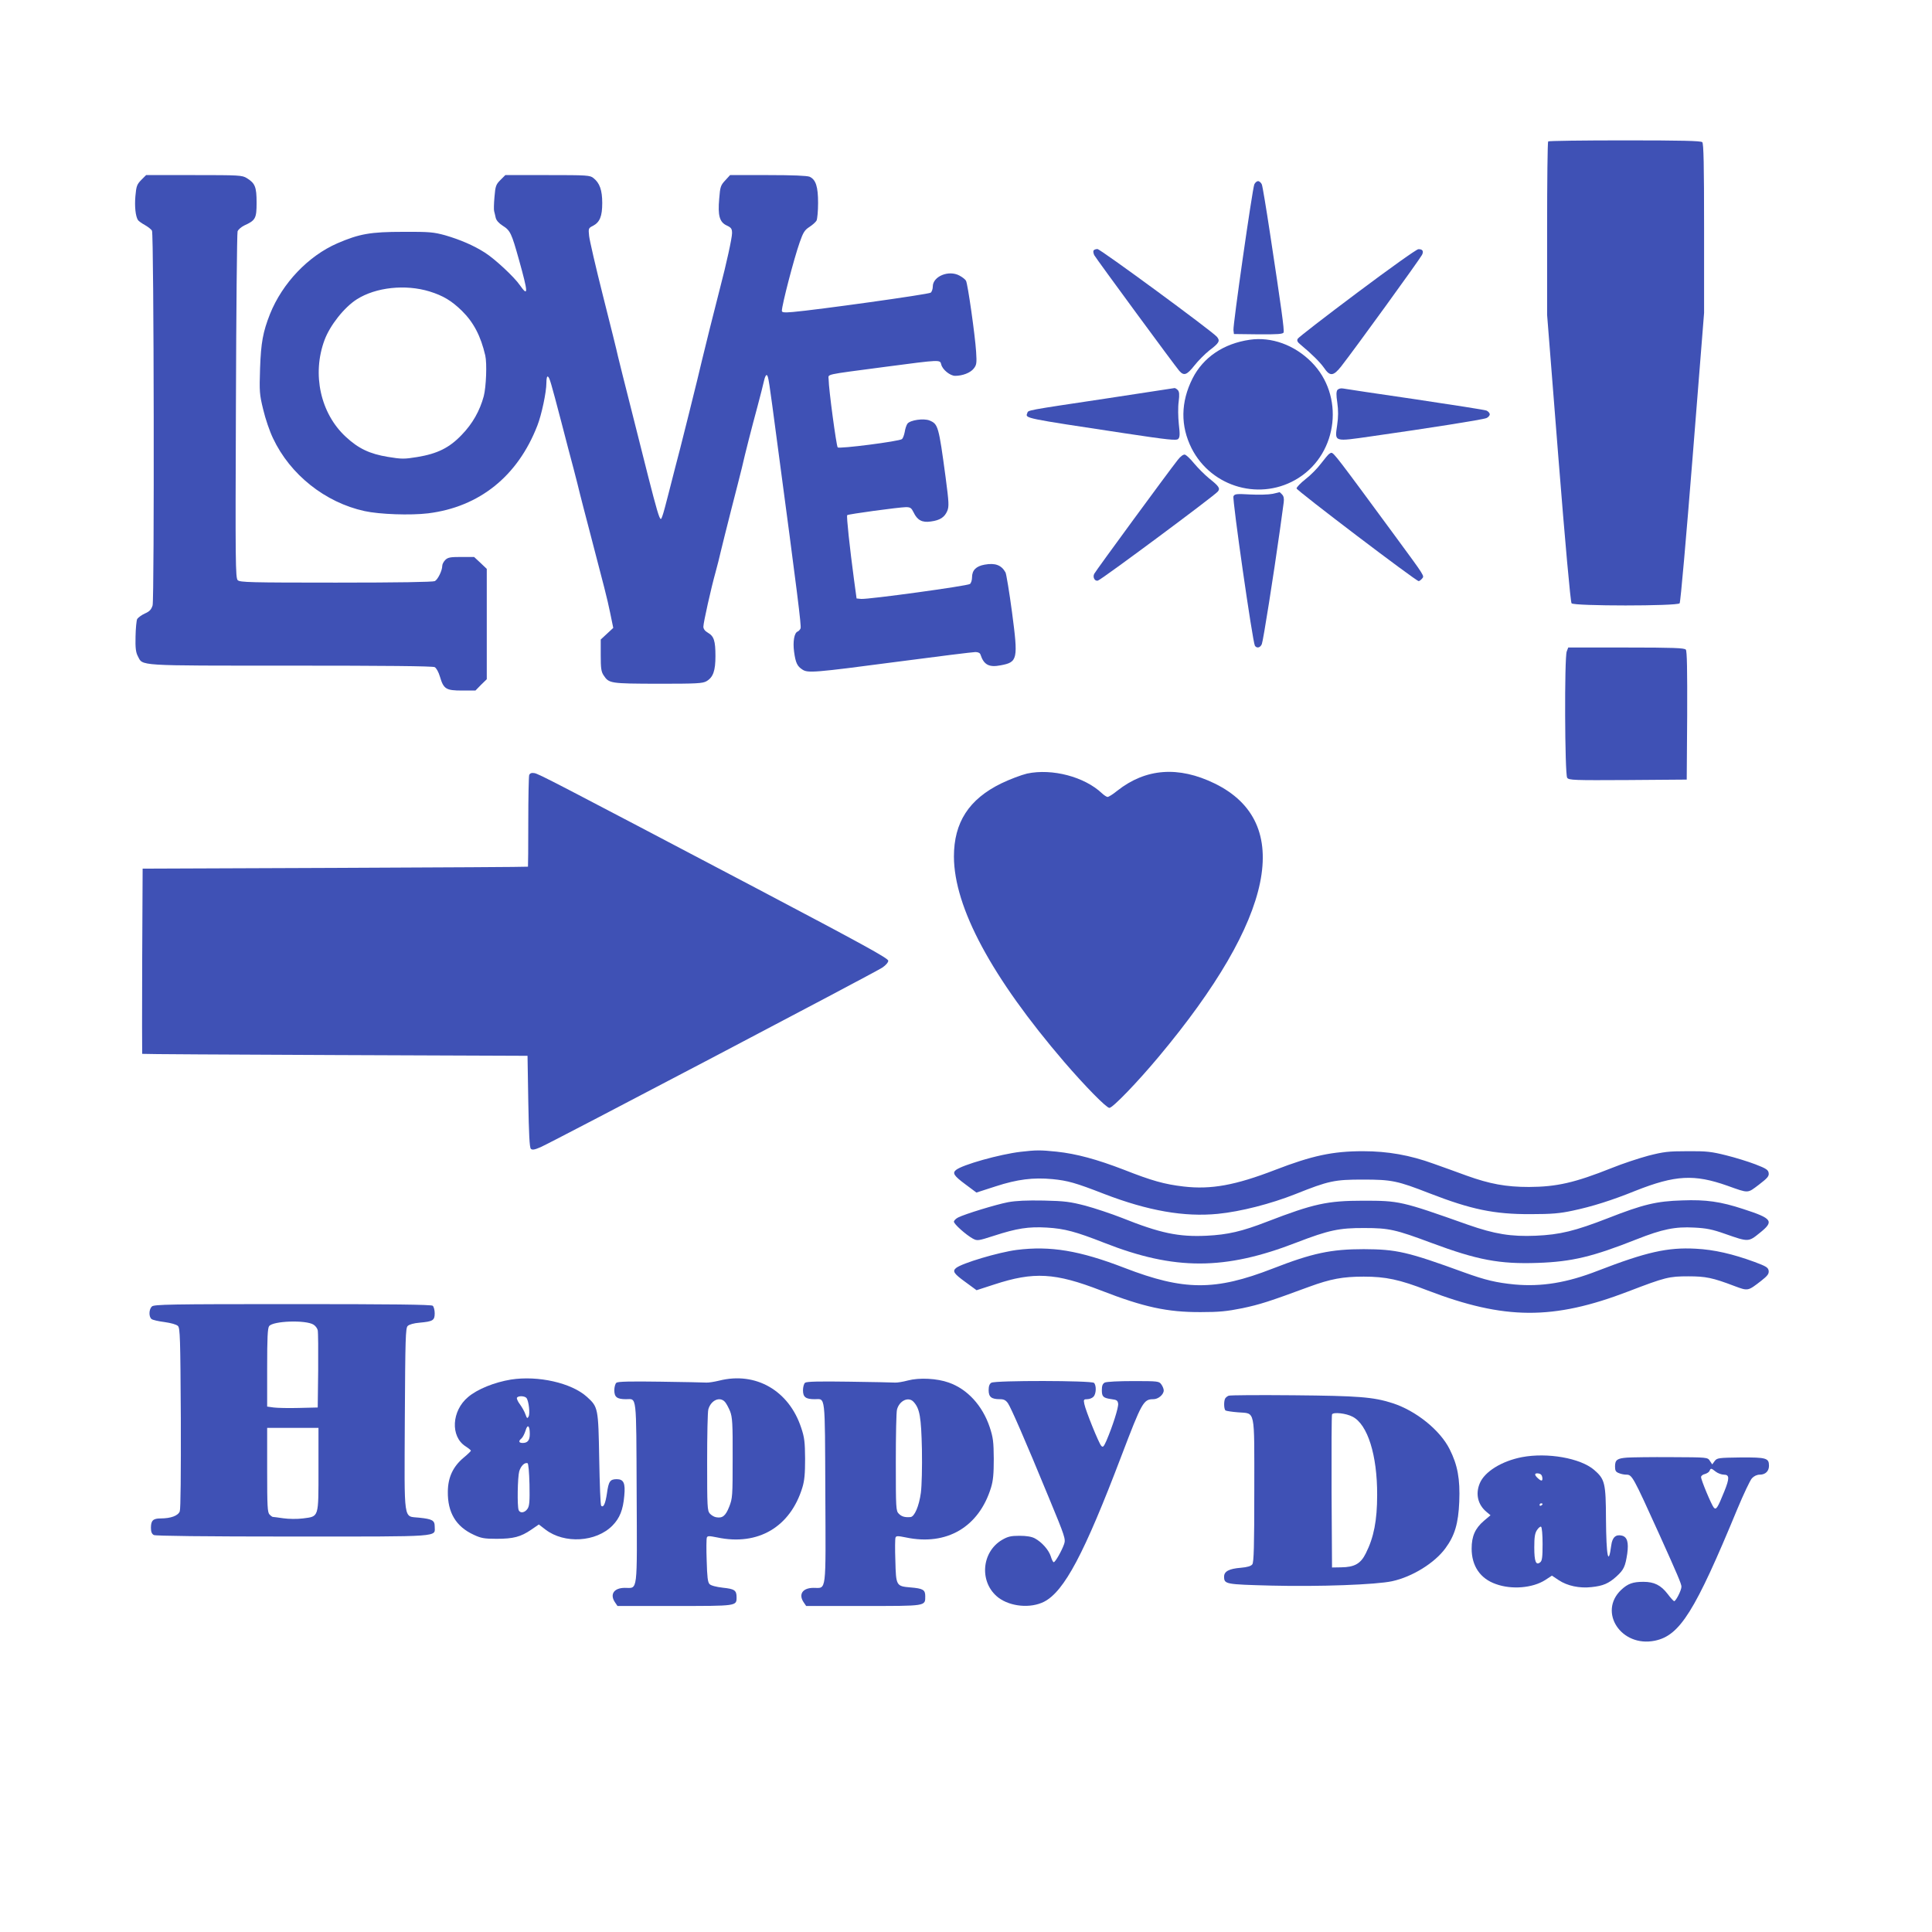 <?xml version="1.0" standalone="no"?>
<!DOCTYPE svg PUBLIC "-//W3C//DTD SVG 20010904//EN"
 "http://www.w3.org/TR/2001/REC-SVG-20010904/DTD/svg10.dtd">
<svg version="1.0" xmlns="http://www.w3.org/2000/svg"
 width="1280pt" height="1280pt" viewBox="0 0 1280 1280"
 preserveAspectRatio="xMidYMid meet">
<g transform="translate(0,1280) scale(0.1,-0.1)"
fill="#3f51b5" stroke="none">
<path d="M10257 11863 c-4 -3 -7 -264 -7 -578 l0 -571 75 -949 c44 -554 80
-954 87 -962 15 -19 700 -19 716 0 6 6 44 442 86 968 l76 956 0 560 c0 421 -3
562 -12 571 -9 9 -137 12 -513 12 -276 0 -505 -3 -508 -7z"/>
<path d="M936 11608 c-29 -30 -33 -41 -39 -108 -6 -69 1 -133 17 -158 4 -6 24
-21 46 -33 21 -12 43 -29 47 -38 13 -25 16 -2439 4 -2482 -9 -28 -20 -40 -52
-54 -22 -10 -44 -27 -50 -36 -5 -10 -10 -62 -11 -116 -2 -76 2 -105 15 -130
35 -66 -21 -63 1012 -63 620 0 943 -3 955 -10 11 -6 26 -33 35 -64 24 -81 40
-91 146 -91 l89 0 37 38 38 37 0 366 0 365 -42 40 -42 39 -86 0 c-72 0 -88 -3
-105 -20 -11 -11 -20 -28 -20 -39 0 -31 -29 -90 -49 -101 -13 -6 -236 -10
-655 -10 -572 0 -636 2 -651 16 -15 15 -16 115 -12 1153 2 625 7 1146 11 1158
4 12 24 29 44 39 75 34 82 47 82 151 0 105 -10 129 -65 163 -31 19 -49 20
-350 20 l-317 0 -32 -32z"/>
<path d="M3316 11608 c-30 -30 -34 -40 -40 -113 -4 -45 -5 -87 -2 -95 2 -8 7
-27 10 -42 4 -18 21 -37 46 -53 51 -32 59 -50 108 -225 62 -222 63 -250 6
-169 -37 54 -165 173 -231 215 -75 48 -164 86 -263 115 -77 21 -104 24 -280
23 -215 0 -289 -13 -435 -76 -193 -84 -364 -264 -446 -468 -47 -119 -60 -190
-66 -360 -5 -155 -4 -172 21 -274 14 -60 43 -145 65 -190 113 -240 345 -425
606 -482 100 -22 304 -29 421 -15 340 42 594 246 724 581 28 71 60 222 60 283
0 29 4 46 10 42 11 -7 18 -30 90 -305 27 -107 64 -244 80 -305 16 -60 35 -137
43 -170 8 -33 34 -132 57 -220 105 -402 122 -466 142 -563 l21 -102 -42 -39
-41 -38 0 -104 c0 -86 3 -109 19 -133 36 -54 42 -55 359 -56 260 0 297 2 323
17 44 26 59 69 59 166 0 102 -10 132 -50 155 -19 11 -30 25 -30 40 0 27 52
259 81 362 11 41 27 102 34 135 8 33 39 159 70 280 31 121 63 245 70 275 21
93 66 269 103 405 19 72 39 149 44 173 5 23 13 40 18 37 11 -7 13 -22 69 -445
134 -1002 161 -1219 155 -1233 -3 -8 -12 -18 -19 -21 -23 -8 -33 -67 -24 -134
10 -74 21 -96 55 -118 36 -24 77 -21 623 51 272 36 508 65 523 65 18 0 31 -6
34 -17 22 -67 56 -86 133 -71 114 21 117 39 76 351 -18 135 -38 254 -43 264
-27 49 -68 65 -139 52 -56 -10 -83 -37 -83 -84 0 -18 -6 -38 -14 -44 -16 -13
-674 -103 -721 -99 l-30 3 -17 125 c-28 209 -51 421 -45 427 7 7 340 52 388
53 31 0 37 -5 52 -35 24 -51 57 -69 114 -60 61 8 91 28 109 70 12 30 11 55
-11 222 -46 342 -50 353 -106 377 -39 16 -129 3 -147 -21 -7 -10 -15 -34 -18
-55 -4 -21 -12 -42 -18 -47 -18 -15 -415 -66 -426 -55 -9 9 -60 389 -60 449 0
39 -44 29 378 85 365 48 360 48 368 15 8 -34 59 -75 92 -75 49 0 101 20 123
48 19 24 21 35 16 112 -7 109 -55 448 -67 470 -5 9 -24 24 -43 34 -71 39 -177
-5 -177 -72 0 -16 -6 -35 -14 -41 -13 -11 -752 -114 -913 -128 -59 -5 -73 -3
-73 8 1 41 80 345 118 453 23 66 33 82 64 102 20 13 42 32 48 43 5 11 10 63
10 116 0 109 -15 155 -56 174 -17 7 -110 11 -276 11 l-251 0 -32 -35 c-30 -32
-34 -42 -40 -121 -10 -112 2 -156 50 -178 30 -14 35 -22 35 -51 0 -32 -38
-205 -80 -365 -29 -111 -111 -440 -120 -480 -12 -57 -160 -651 -176 -705 -7
-27 -27 -105 -44 -172 -17 -67 -35 -135 -41 -150 -18 -49 -10 -78 -206 702
-42 165 -82 325 -89 355 -6 30 -51 210 -99 400 -48 190 -89 368 -92 397 -5 49
-5 52 26 67 45 24 61 63 61 151 0 85 -17 133 -58 165 -23 19 -41 20 -304 20
l-280 0 -32 -32z m-470 -739 c90 -28 145 -61 214 -128 78 -77 125 -167 155
-296 12 -52 6 -208 -10 -270 -26 -96 -74 -182 -146 -256 -82 -86 -161 -125
-295 -147 -86 -14 -103 -14 -194 1 -121 20 -195 55 -279 133 -168 155 -225
415 -141 641 37 99 131 217 214 270 126 80 322 101 482 52z"/>
<path d="M8310 11578 c-13 -32 -142 -932 -138 -965 l3 -26 162 -2 c128 -1 163
2 167 12 6 14 -15 165 -90 658 -25 165 -49 310 -54 323 -5 12 -17 22 -25 22
-8 0 -20 -10 -25 -22z"/>
<path d="M7245 11140 c-3 -5 -1 -19 5 -31 14 -25 535 -734 563 -766 31 -35 50
-28 100 35 25 32 70 77 100 101 65 49 72 63 49 90 -33 38 -772 581 -791 581
-11 0 -23 -4 -26 -10z"/>
<path d="M8991 10860 c-211 -158 -388 -295 -393 -304 -7 -12 -3 -22 18 -39 74
-61 129 -116 156 -154 39 -58 62 -56 114 10 90 115 516 703 535 738 13 25 4
39 -24 38 -12 0 -191 -128 -406 -289z"/>
<path d="M8280 10549 c-173 -25 -308 -116 -379 -256 -79 -157 -81 -315 -6
-464 133 -261 463 -352 709 -195 262 167 304 547 85 767 -113 114 -266 169
-409 148z"/>
<path d="M7330 10160 c-541 -81 -517 -77 -524 -97 -14 -35 -27 -32 648 -134
285 -43 341 -49 352 -37 11 11 12 30 4 98 -5 47 -6 114 -1 149 6 49 4 66 -6
77 -8 8 -17 13 -21 13 -4 -1 -207 -32 -452 -69z"/>
<path d="M8861 10217 c-8 -11 -9 -33 -1 -85 7 -49 7 -96 -1 -148 -16 -114 -26
-111 232 -74 381 54 733 110 757 120 12 5 22 17 22 25 0 8 -10 20 -22 25 -13
5 -225 38 -473 75 -247 36 -462 68 -476 71 -16 3 -30 -1 -38 -9z"/>
<path d="M8805 9792 c-6 -4 -29 -32 -53 -63 -23 -31 -69 -78 -102 -103 -33
-26 -60 -54 -60 -62 0 -13 791 -614 809 -614 5 0 14 7 22 16 16 20 26 5 -179
284 -384 522 -405 550 -422 550 -3 0 -10 -4 -15 -8z"/>
<path d="M7803 9753 c-62 -78 -543 -734 -553 -754 -13 -23 4 -53 25 -45 30 11
770 561 793 589 18 21 9 35 -58 88 -30 25 -74 69 -99 99 -24 30 -52 56 -61 58
-11 2 -29 -12 -47 -35z"/>
<path d="M8430 9528 c-25 -5 -91 -7 -147 -4 -91 5 -103 4 -111 -12 -9 -18 127
-966 142 -990 12 -19 36 -14 46 11 9 21 77 451 120 757 11 80 22 162 25 182 3
25 0 41 -11 52 -8 9 -16 16 -17 15 -1 -1 -22 -5 -47 -11z"/>
<path d="M10380 8484 c-16 -40 -13 -816 3 -837 11 -16 44 -17 402 -15 l390 3
3 424 c1 304 -1 428 -9 437 -9 11 -83 14 -395 14 l-384 0 -10 -26z"/>
<path d="M6805 7675 c-38 -9 -115 -38 -171 -65 -215 -105 -314 -259 -314 -485
1 -337 250 -800 731 -1361 137 -159 279 -304 299 -304 22 0 185 169 327 339
768 918 898 1552 371 1810 -240 117 -457 101 -646 -48 -28 -23 -57 -41 -64
-41 -6 0 -23 11 -37 24 -116 110 -330 166 -496 131z"/>
<path d="M3506 7665 c-3 -9 -6 -149 -6 -311 0 -162 -1 -295 -2 -296 -2 -2
-577 -5 -1278 -8 l-1275 -5 -3 -612 c-1 -337 -1 -614 0 -615 2 -2 577 -5 1278
-8 l1275 -5 5 -302 c4 -215 8 -305 17 -314 9 -9 24 -7 65 11 70 30 2212 1155
2263 1189 24 16 40 35 40 46 0 16 -170 109 -870 478 -1344 707 -1447 761
-1475 765 -19 3 -29 -1 -34 -13z"/>
<path d="M6762 5169 c-137 -16 -388 -86 -429 -121 -24 -20 -13 -38 61 -93 l75
-56 127 41 c144 47 250 60 377 48 101 -10 152 -24 342 -98 291 -112 531 -154
754 -132 151 15 350 66 514 131 220 88 258 96 447 96 191 0 228 -8 441 -91
276 -107 428 -139 669 -138 142 0 195 5 279 23 128 27 259 68 417 132 263 104
389 111 609 33 143 -51 131 -51 208 7 56 43 68 56 65 77 -3 21 -15 30 -88 58
-47 18 -134 45 -195 60 -96 24 -129 28 -255 27 -128 0 -158 -4 -260 -30 -63
-17 -172 -53 -241 -81 -246 -98 -365 -125 -549 -126 -152 0 -260 20 -413 75
-62 23 -160 58 -219 79 -157 57 -304 83 -468 83 -200 0 -336 -29 -582 -124
-264 -102 -425 -131 -606 -110 -128 15 -210 38 -398 112 -177 68 -312 105
-444 119 -107 11 -135 11 -238 -1z"/>
<path d="M6678 4835 c-82 -16 -284 -78 -330 -101 -16 -8 -28 -21 -28 -28 0
-16 80 -87 125 -112 30 -16 35 -15 141 19 151 49 228 61 349 54 119 -7 192
-27 381 -101 465 -183 798 -183 1274 2 213 82 283 97 450 96 162 0 206 -10
442 -98 306 -114 453 -142 707 -133 227 8 363 41 656 157 167 66 253 84 379
77 82 -4 121 -12 206 -42 154 -54 154 -54 228 6 98 78 86 96 -109 159 -149 49
-246 63 -404 57 -169 -5 -258 -26 -490 -117 -221 -86 -320 -110 -480 -117
-164 -7 -273 11 -450 73 -443 157 -454 159 -695 159 -235 0 -327 -20 -633
-138 -170 -66 -263 -87 -402 -94 -187 -9 -309 17 -564 119 -69 27 -177 63
-240 80 -101 26 -136 31 -276 34 -112 2 -183 -1 -237 -11z"/>
<path d="M6736 4519 c-122 -16 -363 -88 -402 -120 -25 -21 -15 -37 61 -92 l75
-55 117 38 c263 86 403 78 708 -40 283 -110 439 -144 660 -143 122 0 173 5
277 26 117 25 174 43 442 142 142 52 223 67 361 67 145 0 237 -19 422 -91 511
-196 833 -198 1331 -7 245 94 270 100 397 100 116 0 161 -9 308 -65 89 -33 87
-33 175 35 42 33 52 46 50 66 -3 22 -15 30 -93 59 -144 53 -269 82 -391 88
-186 10 -327 -22 -648 -146 -205 -80 -373 -107 -551 -91 -122 12 -194 29 -335
80 -376 137 -447 153 -665 154 -216 0 -340 -26 -604 -129 -381 -148 -587 -147
-981 5 -298 115 -491 147 -714 119z"/>
<path d="M1006 4144 c-20 -19 -21 -68 -2 -83 7 -6 46 -15 86 -20 43 -6 79 -16
89 -26 14 -14 16 -79 19 -609 1 -368 -1 -603 -7 -619 -11 -29 -59 -47 -127
-47 -50 0 -64 -14 -64 -62 0 -26 5 -40 19 -48 13 -6 327 -10 922 -10 1004 0
939 -4 939 67 0 40 -16 49 -103 58 -106 12 -98 -45 -95 650 3 541 5 606 19
620 10 10 41 19 80 22 87 8 99 15 99 62 0 21 -6 44 -13 50 -10 8 -272 11 -930
11 -817 0 -917 -2 -931 -16z m1071 -120 c13 -8 25 -24 28 -37 3 -12 4 -132 3
-267 l-3 -245 -125 -3 c-69 -2 -144 0 -167 3 l-43 6 0 258 c0 197 3 261 13
275 26 35 243 42 294 10z m33 -958 c0 -325 4 -312 -103 -326 -39 -5 -95 -4
-130 1 -34 5 -65 9 -69 9 -4 0 -14 7 -22 16 -14 13 -16 54 -16 295 l0 279 170
0 170 0 0 -274z"/>
<path d="M3385 3660 c-109 -18 -222 -63 -284 -116 -109 -91 -118 -261 -17
-326 20 -13 36 -26 36 -29 0 -3 -22 -25 -49 -47 -70 -59 -103 -130 -104 -224
-2 -139 54 -232 171 -286 49 -23 70 -27 152 -27 112 0 160 13 229 60 l51 35
44 -34 c126 -96 336 -83 444 27 48 49 70 104 78 197 8 84 -4 110 -50 110 -44
0 -54 -14 -65 -95 -10 -67 -23 -96 -38 -81 -5 4 -10 143 -13 309 -6 340 -7
345 -82 413 -102 92 -323 142 -503 114z m103 -122 c15 -19 25 -104 14 -123 -8
-15 -11 -13 -21 15 -6 18 -23 48 -37 67 -14 18 -22 38 -19 43 9 14 51 12 63
-2z m22 -238 c0 -42 -14 -60 -47 -60 -26 0 -30 12 -8 30 8 7 20 30 27 52 13
45 28 34 28 -22z m-2 -335 c2 -111 0 -142 -13 -161 -18 -27 -50 -32 -59 -8
-10 26 -7 216 4 256 11 36 35 60 55 54 6 -1 11 -60 13 -141z"/>
<path d="M4765 3653 c-33 -8 -71 -14 -85 -13 -14 1 -150 4 -304 6 -201 3 -282
1 -292 -7 -8 -6 -14 -29 -14 -50 0 -45 18 -59 77 -59 73 0 68 46 71 -619 3
-678 9 -631 -78 -631 -74 0 -102 -44 -64 -98 l15 -22 379 0 c414 0 410 -1 410
58 0 46 -14 55 -91 63 -43 5 -79 14 -88 24 -12 12 -16 46 -19 155 -3 77 -2
146 1 153 4 12 15 12 69 1 270 -57 484 69 564 331 14 46 18 91 18 190 -1 111
-4 141 -26 206 -81 246 -301 373 -543 312z m38 -141 c9 -10 24 -38 34 -62 15
-39 18 -81 17 -310 0 -254 -1 -267 -23 -323 -24 -61 -45 -77 -87 -69 -13 2
-31 13 -41 24 -17 19 -18 45 -18 342 0 176 3 333 8 349 17 60 76 87 110 49z"/>
<path d="M6015 3654 c-33 -9 -71 -15 -85 -14 -14 1 -150 4 -304 6 -201 3 -282
1 -292 -7 -8 -6 -14 -29 -14 -50 0 -45 18 -59 77 -59 73 0 68 46 71 -619 3
-678 9 -631 -78 -631 -74 0 -102 -44 -64 -98 l15 -22 379 0 c420 0 410 -2 410
65 0 42 -14 51 -99 58 -93 8 -95 11 -99 177 -3 77 -2 146 1 153 4 12 15 12 69
1 270 -57 484 69 564 331 14 46 18 91 18 190 -1 113 -4 140 -27 210 -48 143
-148 252 -271 295 -78 28 -195 34 -271 14z m38 -142 c41 -45 50 -100 55 -314
2 -120 -1 -242 -7 -288 -12 -88 -42 -159 -69 -161 -37 -3 -58 3 -77 22 -19 19
-20 33 -20 342 0 177 3 334 8 349 16 59 77 87 110 50z"/>
<path d="M6568 3639 c-12 -7 -18 -22 -18 -49 0 -45 18 -60 74 -60 27 0 39 -6
54 -27 21 -32 109 -232 272 -628 107 -258 111 -272 100 -305 -16 -45 -58 -120
-69 -120 -4 0 -13 17 -19 38 -13 42 -59 95 -106 120 -20 11 -55 17 -101 17
-58 0 -78 -5 -116 -27 -139 -82 -152 -285 -24 -383 80 -60 213 -72 302 -27
134 69 266 317 513 967 136 357 146 375 212 375 32 0 68 31 68 58 0 10 -7 28
-16 40 -15 21 -21 22 -185 22 -98 0 -178 -4 -190 -10 -14 -8 -19 -21 -19 -50
0 -44 9 -52 65 -60 34 -4 40 -9 43 -30 3 -25 -36 -148 -78 -246 -18 -40 -23
-45 -34 -33 -16 17 -103 232 -112 277 -6 29 -4 32 19 32 14 0 33 7 41 16 19
18 21 75 4 92 -16 16 -654 17 -680 1z"/>
<path d="M8140 3553 c-8 -3 -18 -11 -22 -17 -11 -16 -10 -74 2 -81 5 -3 42 -9
82 -12 117 -10 108 34 108 -516 0 -371 -3 -477 -13 -491 -9 -12 -32 -19 -77
-23 -77 -6 -110 -24 -110 -58 0 -51 8 -52 312 -60 317 -8 695 6 801 29 134 29
282 121 353 218 62 84 86 164 92 309 6 151 -11 243 -64 348 -63 126 -223 255
-379 305 -128 41 -226 48 -655 52 -228 2 -422 1 -430 -3z m821 -139 c100 -51
164 -255 163 -519 0 -168 -22 -281 -75 -386 -34 -69 -75 -92 -164 -93 l-60 -1
-3 500 c-1 275 0 506 3 514 7 17 93 8 136 -15z"/>
<path d="M10083 3146 c-134 -26 -247 -96 -279 -173 -30 -71 -13 -143 46 -191
l25 -21 -44 -37 c-58 -50 -81 -102 -81 -184 0 -115 57 -199 161 -235 105 -38
242 -26 325 26 l46 30 45 -30 c57 -38 138 -55 217 -46 77 8 114 24 166 71 48
44 58 65 71 151 10 74 0 110 -35 119 -41 10 -64 -11 -71 -64 -19 -144 -33 -74
-35 173 -1 240 -7 265 -79 327 -91 78 -310 116 -478 84z m135 -133 c4 -27 -5
-29 -30 -6 -24 22 -23 35 5 31 14 -2 23 -11 25 -25z m2 -177 c0 -3 -4 -8 -10
-11 -5 -3 -10 -1 -10 4 0 6 5 11 10 11 6 0 10 -2 10 -4z m0 -265 c0 -86 -3
-111 -15 -121 -29 -24 -40 4 -40 98 0 68 4 94 18 115 10 15 22 25 27 22 6 -4
10 -55 10 -114z"/>
<path d="M10780 3143 c-66 -5 -80 -15 -80 -59 0 -28 5 -36 26 -44 14 -6 36
-10 48 -10 39 0 43 -7 219 -395 121 -268 147 -329 147 -347 0 -25 -39 -100
-49 -96 -5 2 -24 23 -42 47 -45 59 -90 81 -161 81 -70 0 -103 -12 -147 -53
-155 -147 0 -383 223 -337 166 34 266 194 547 874 41 98 84 189 96 202 14 15
33 24 52 24 37 0 61 23 61 59 0 51 -18 56 -188 55 -147 -2 -156 -3 -172 -24
l-16 -22 -16 24 c-15 23 -16 23 -254 24 -132 1 -264 -1 -294 -3z m587 -93 c14
-11 39 -20 54 -20 38 0 38 -24 3 -111 -44 -109 -54 -124 -69 -108 -15 16 -85
183 -85 203 0 8 11 17 25 20 14 4 28 13 31 21 8 19 11 19 41 -5z"/>
</g>
</svg>
